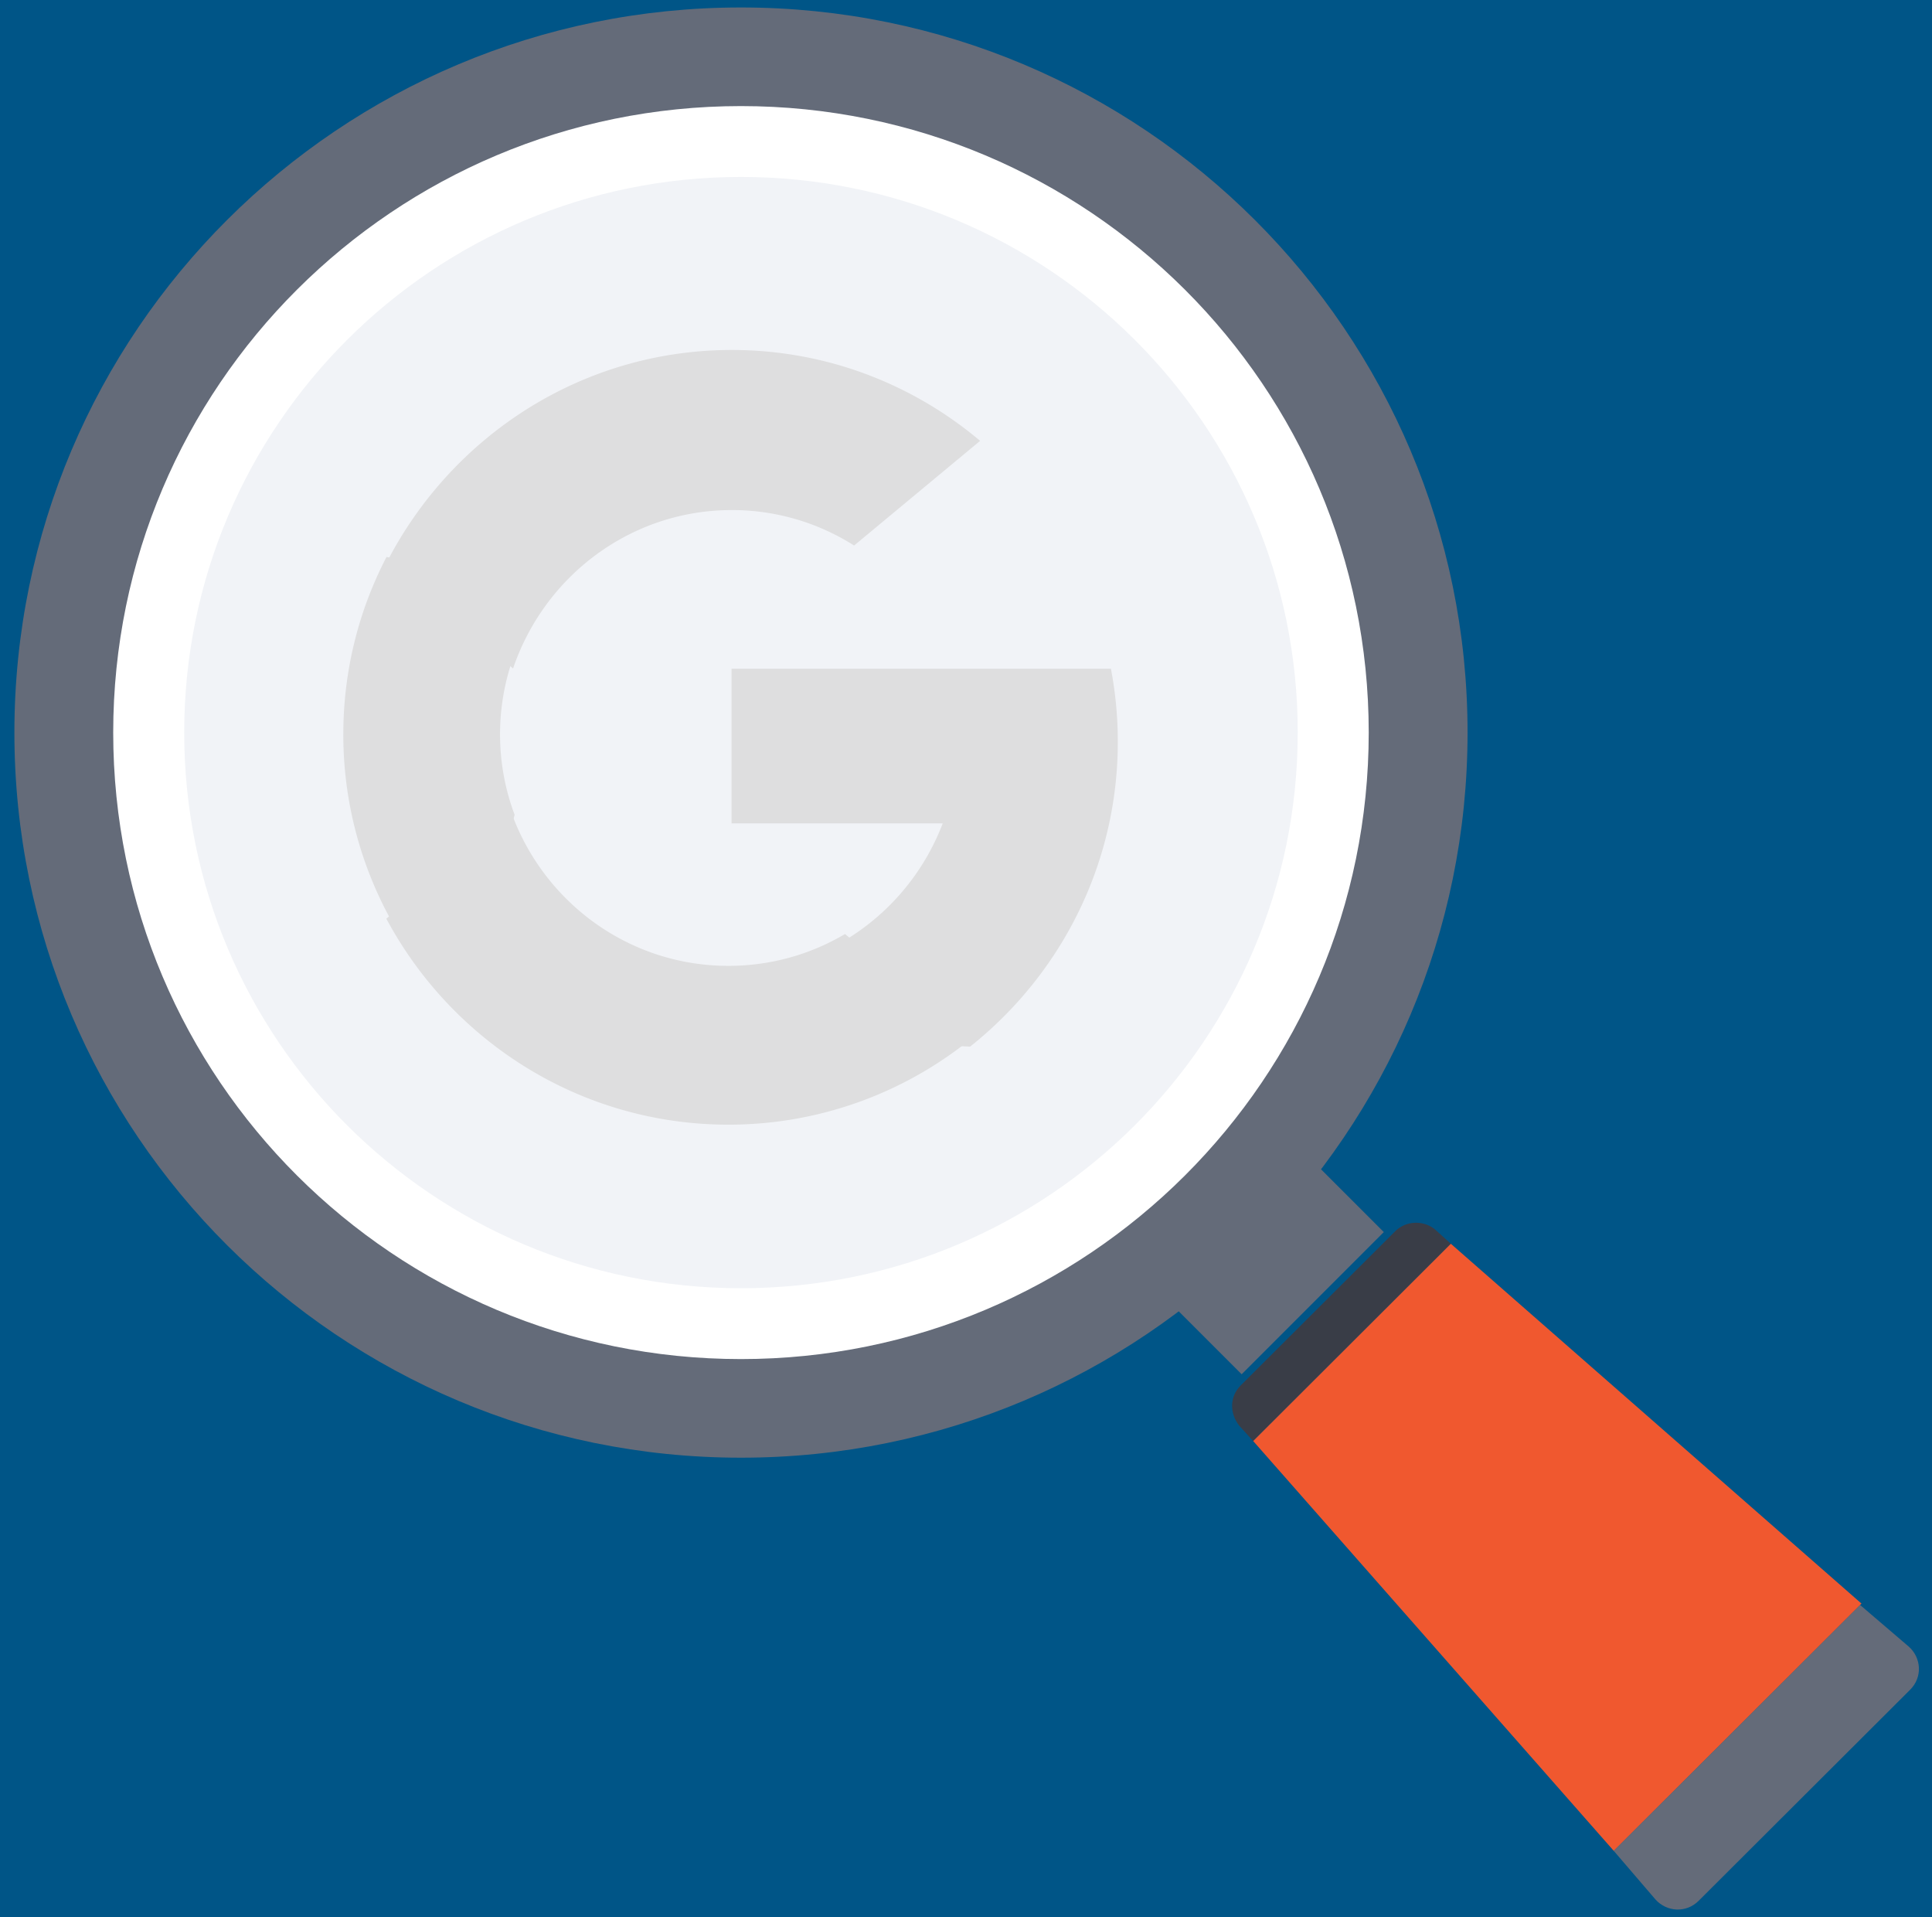<svg xmlns="http://www.w3.org/2000/svg" width="127" height="126" viewBox="0 0 127 126">
    <defs>
        <path id="a" d="M0 125.196h125.194V.194H0z"/>
    </defs>
    <g fill="none" fill-rule="evenodd">
        <path fill="#005587" d="M-830-279H610v2188H-830z"/>
        <path fill="#646B79" d="M90.964 80.971l-9.344 9.344-5.204-5.204 9.343-9.344z"/>
        <path fill="#646B79" d="M96.47 48.144c0 26.32-21.384 47.655-47.763 47.655C22.33 95.8.946 74.463.946 48.144.946 21.826 22.329.491 48.707.491 75.086.49 96.47 21.826 96.47 48.144"/>
        <path fill="#FFF" d="M89.973 48.144c0 22.74-18.475 41.174-41.266 41.174-22.79 0-41.265-18.434-41.265-41.174 0-22.738 18.475-41.172 41.265-41.172s41.266 18.434 41.266 41.172"/>
        <path fill="#F1F3F7" d="M85.306 48.144c0 20.168-16.386 36.517-36.599 36.517-20.212 0-36.598-16.349-36.598-36.517 0-20.166 16.386-36.515 36.598-36.515 20.213 0 36.6 16.349 36.6 36.515"/>
        <path fill="#646B79" d="M106.078 121.634l2.744 3.197c.733.821 2.013.912 2.837.09l13.907-13.876c.824-.822.732-2.1-.092-2.83l-3.202-2.739-16.194 16.158z"/>
        <path fill="#393D47" d="M94.365 80.828c-.732-.64-1.92-.64-2.653.09L81.555 91.053c-.733.73-.733 1.826-.09 2.648l.914 1.004L95.372 81.74l-1.007-.912z"/>
        <path fill="#F0582F" d="M82.379 94.704l23.699 26.93 16.285-16.249L95.372 81.74z"/>
        <g fill="#DEDEDF">
            <path d="M33.829 53.545l-1.769 6.586-6.465.137a25.18 25.18 0 0 1-3.027-12.01c0-4.202 1.024-8.165 2.84-11.655h.002l5.755 1.053 2.521 5.706a15.03 15.03 0 0 0-.815 4.896c0 1.86.338 3.643.958 5.287M73.026 43.948c.298 1.554.453 3.16.453 4.8 0 1.84-.195 3.634-.567 5.364-1.264 5.89-4.567 11.033-9.142 14.672l-.001-.001-7.408-.374-1.049-6.477a15.355 15.355 0 0 0 6.658-7.82H48.087V43.948h24.939z"/>
            <path d="M63.861 68.245l.002.001a25.294 25.294 0 0 1-15.982 5.666c-9.721 0-18.173-5.478-22.485-13.538l8.273-6.827c2.155 5.8 7.706 9.929 14.212 9.929 2.797 0 5.417-.762 7.666-2.093l8.314 6.862zM64.428 28.972l-8.283 6.88a14.955 14.955 0 0 0-8.038-2.331c-6.665 0-12.328 4.353-14.38 10.41l-8.33-6.92h-.001C29.652 28.688 38.225 23 48.107 23c6.204 0 11.893 2.242 16.321 5.972"/>
        </g>
    </g>
</svg>
